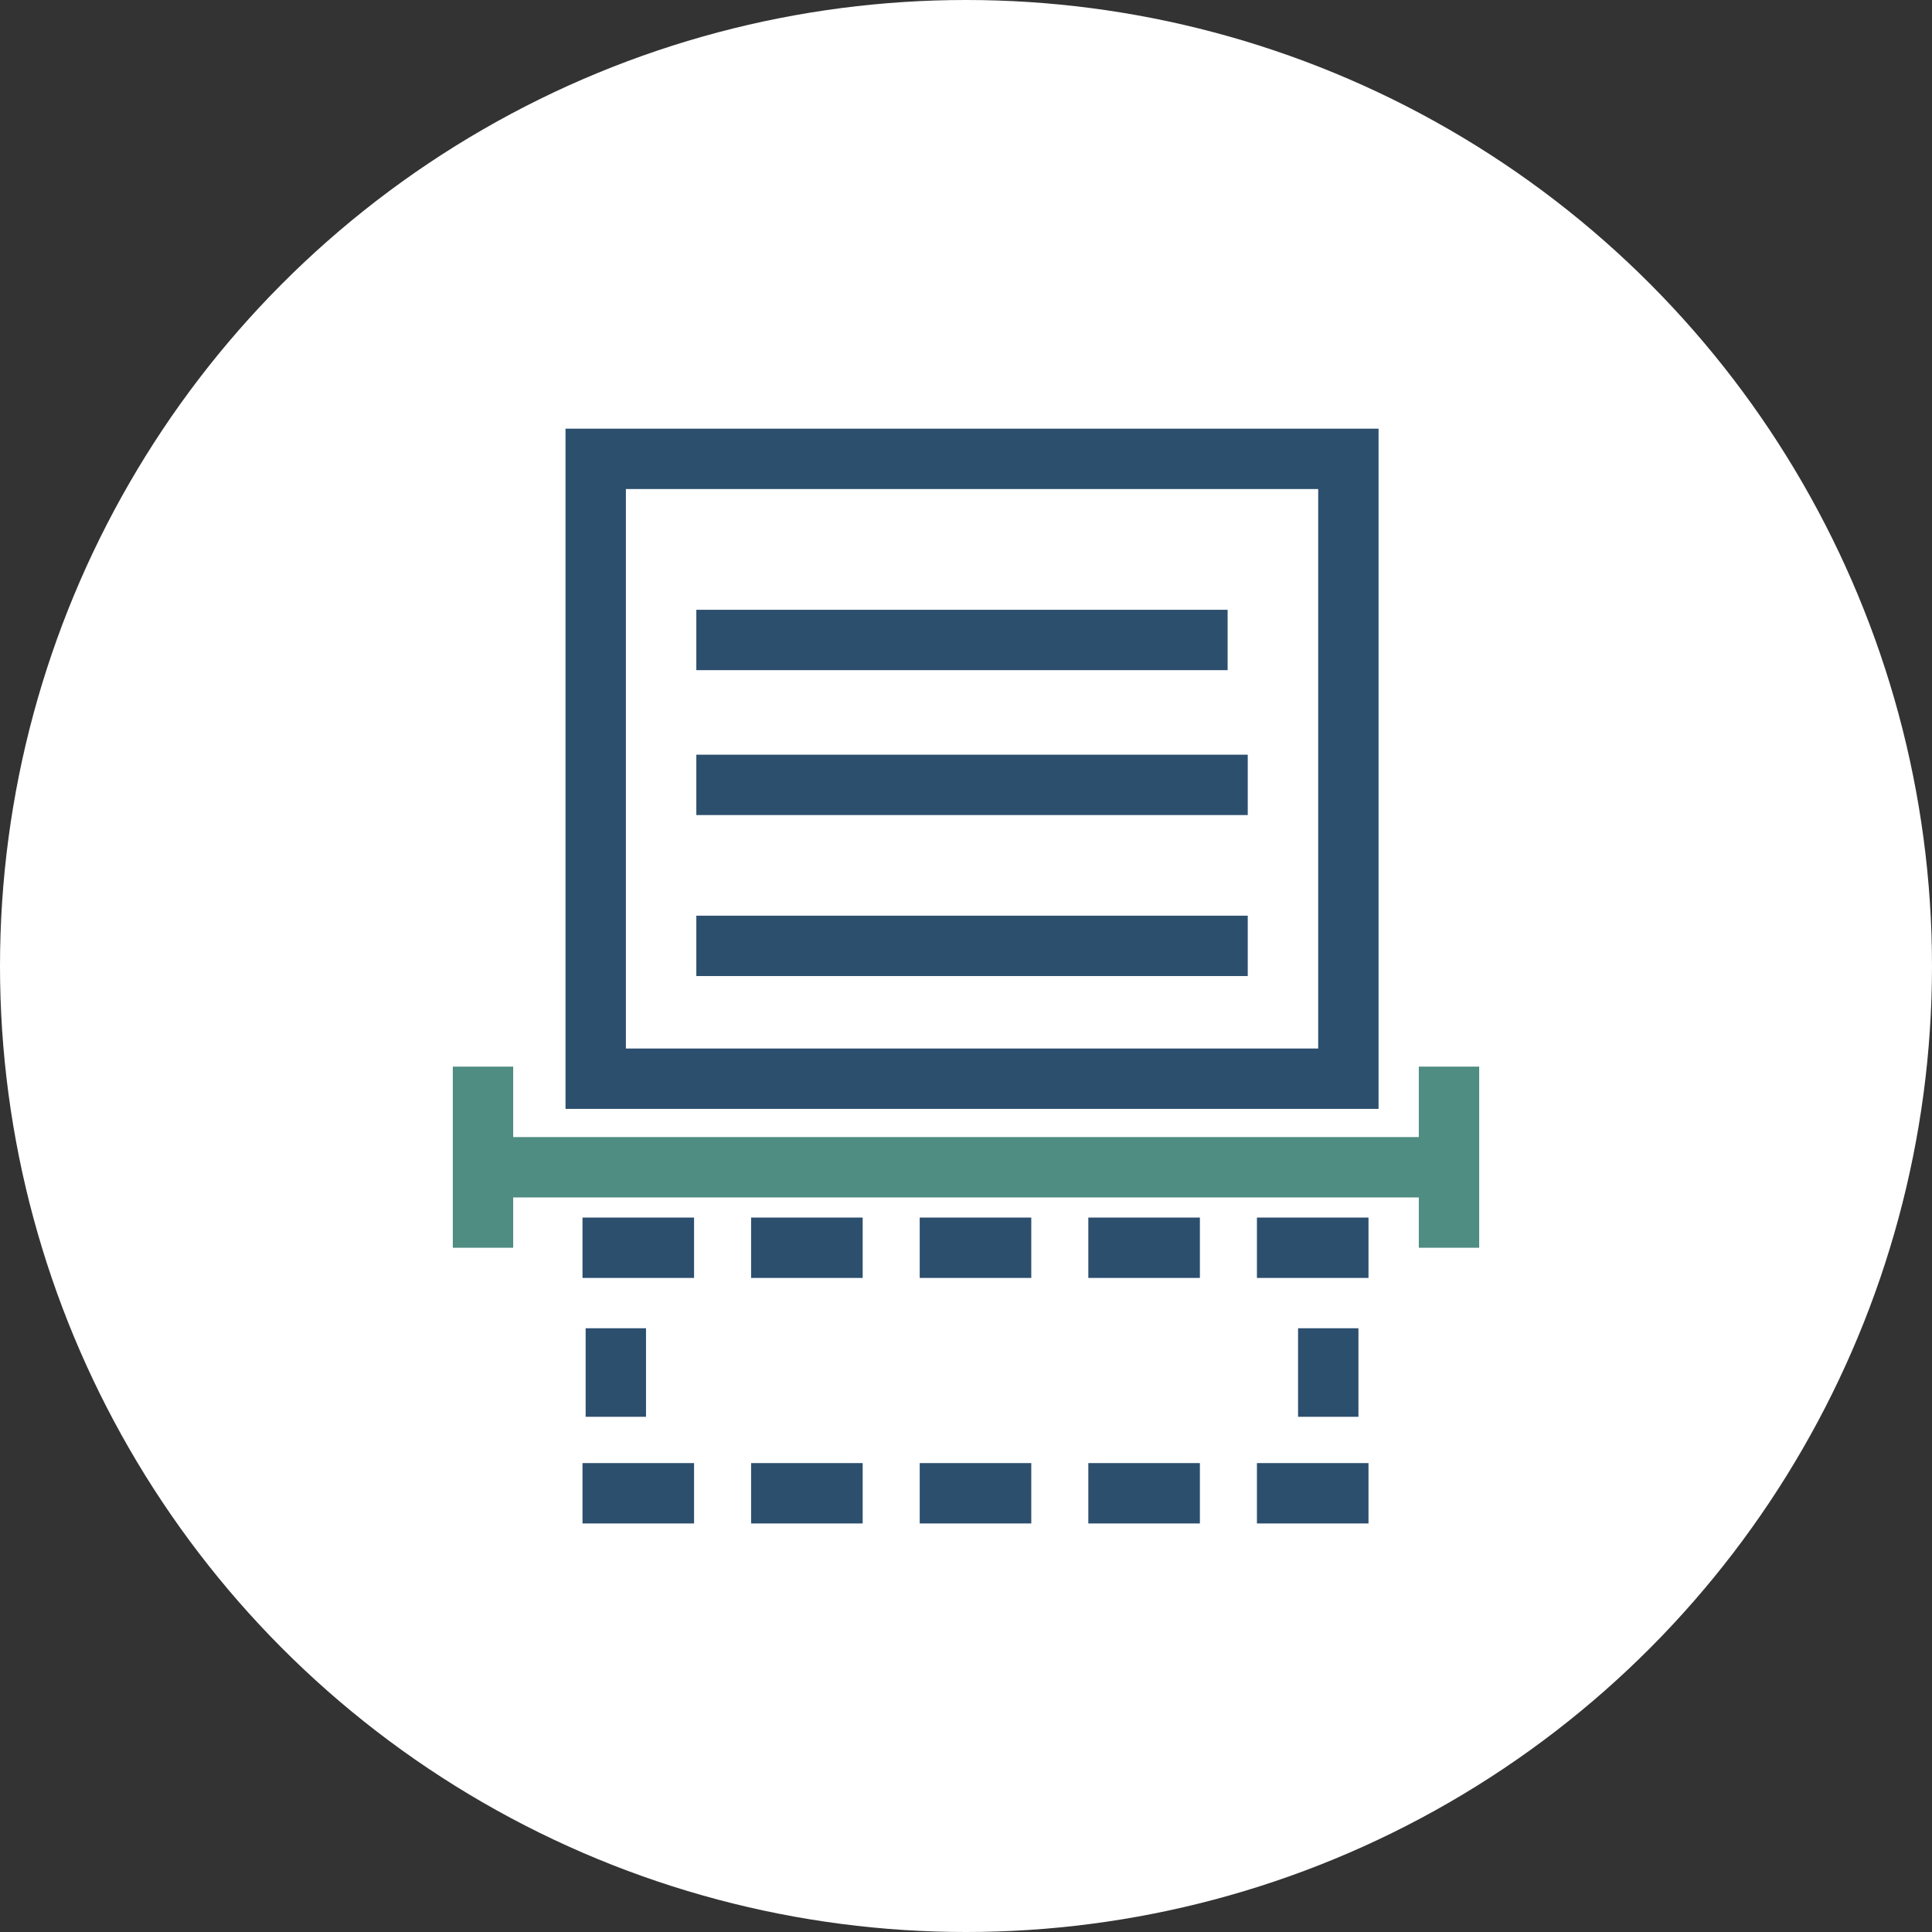 <?xml version="1.0" encoding="utf-8"?>
<!-- Generator: Adobe Illustrator 24.2.1, SVG Export Plug-In . SVG Version: 6.00 Build 0)  -->
<svg version="1.1" id="Layer_1" xmlns="http://www.w3.org/2000/svg" xmlns:xlink="http://www.w3.org/1999/xlink" x="0px" y="0px"
	 viewBox="0 0 48 48" style="enable-background:new 0 0 48 48;" xml:space="preserve">
<rect x="0" y="0" width="48" height="48" fill="#333333" stroke="none"/>
<style type="text/css">
	.st0{fill:#FFFFFF;}
	.st1{fill:#FFFFFF;stroke:#2D4F6E;stroke-width:1.5;}
	.st2{fill:none;stroke:#2D4F6E;stroke-width:1.5;}
	.st3{fill:none;stroke:#4F8C81;stroke-width:1.5;}
	.st4{fill:none;stroke:#2D4F6E;stroke-width:1.5;stroke-dasharray:2.772,1.417;}
</style>
<g>
	<circle class="st0" cx="24" cy="24" r="24"/>
</g>
<path class="st1" d="M14.8,26.8v-5.4v-10h18.7v15.4H14.8z"/>
<line class="st2" x1="17.3" y1="19.5" x2="31" y2="19.5"/>
<line class="st2" x1="17.3" y1="15.9" x2="30.5" y2="15.9"/>
<line class="st2" x1="17.3" y1="23.5" x2="31" y2="23.5"/>
<g>
	<line class="st3" x1="12" y1="29" x2="36" y2="29"/>
	<line class="st3" x1="12" y1="26.5" x2="12" y2="31"/>
	<line class="st3" x1="36" y1="26.5" x2="36" y2="31"/>
</g>
<g>
	<g>
		<g>
			<path class="st4" d="M34,37.1H13.8"/>
		</g>
	</g>
	<g>
		<g>
			<path class="st4" d="M34,31H13.8"/>
		</g>
	</g>
	<line class="st4" x1="33" y1="33" x2="33" y2="35.2"/>
	<line class="st4" x1="15.3" y1="33" x2="15.3" y2="35.2"/>
</g>
</svg>
